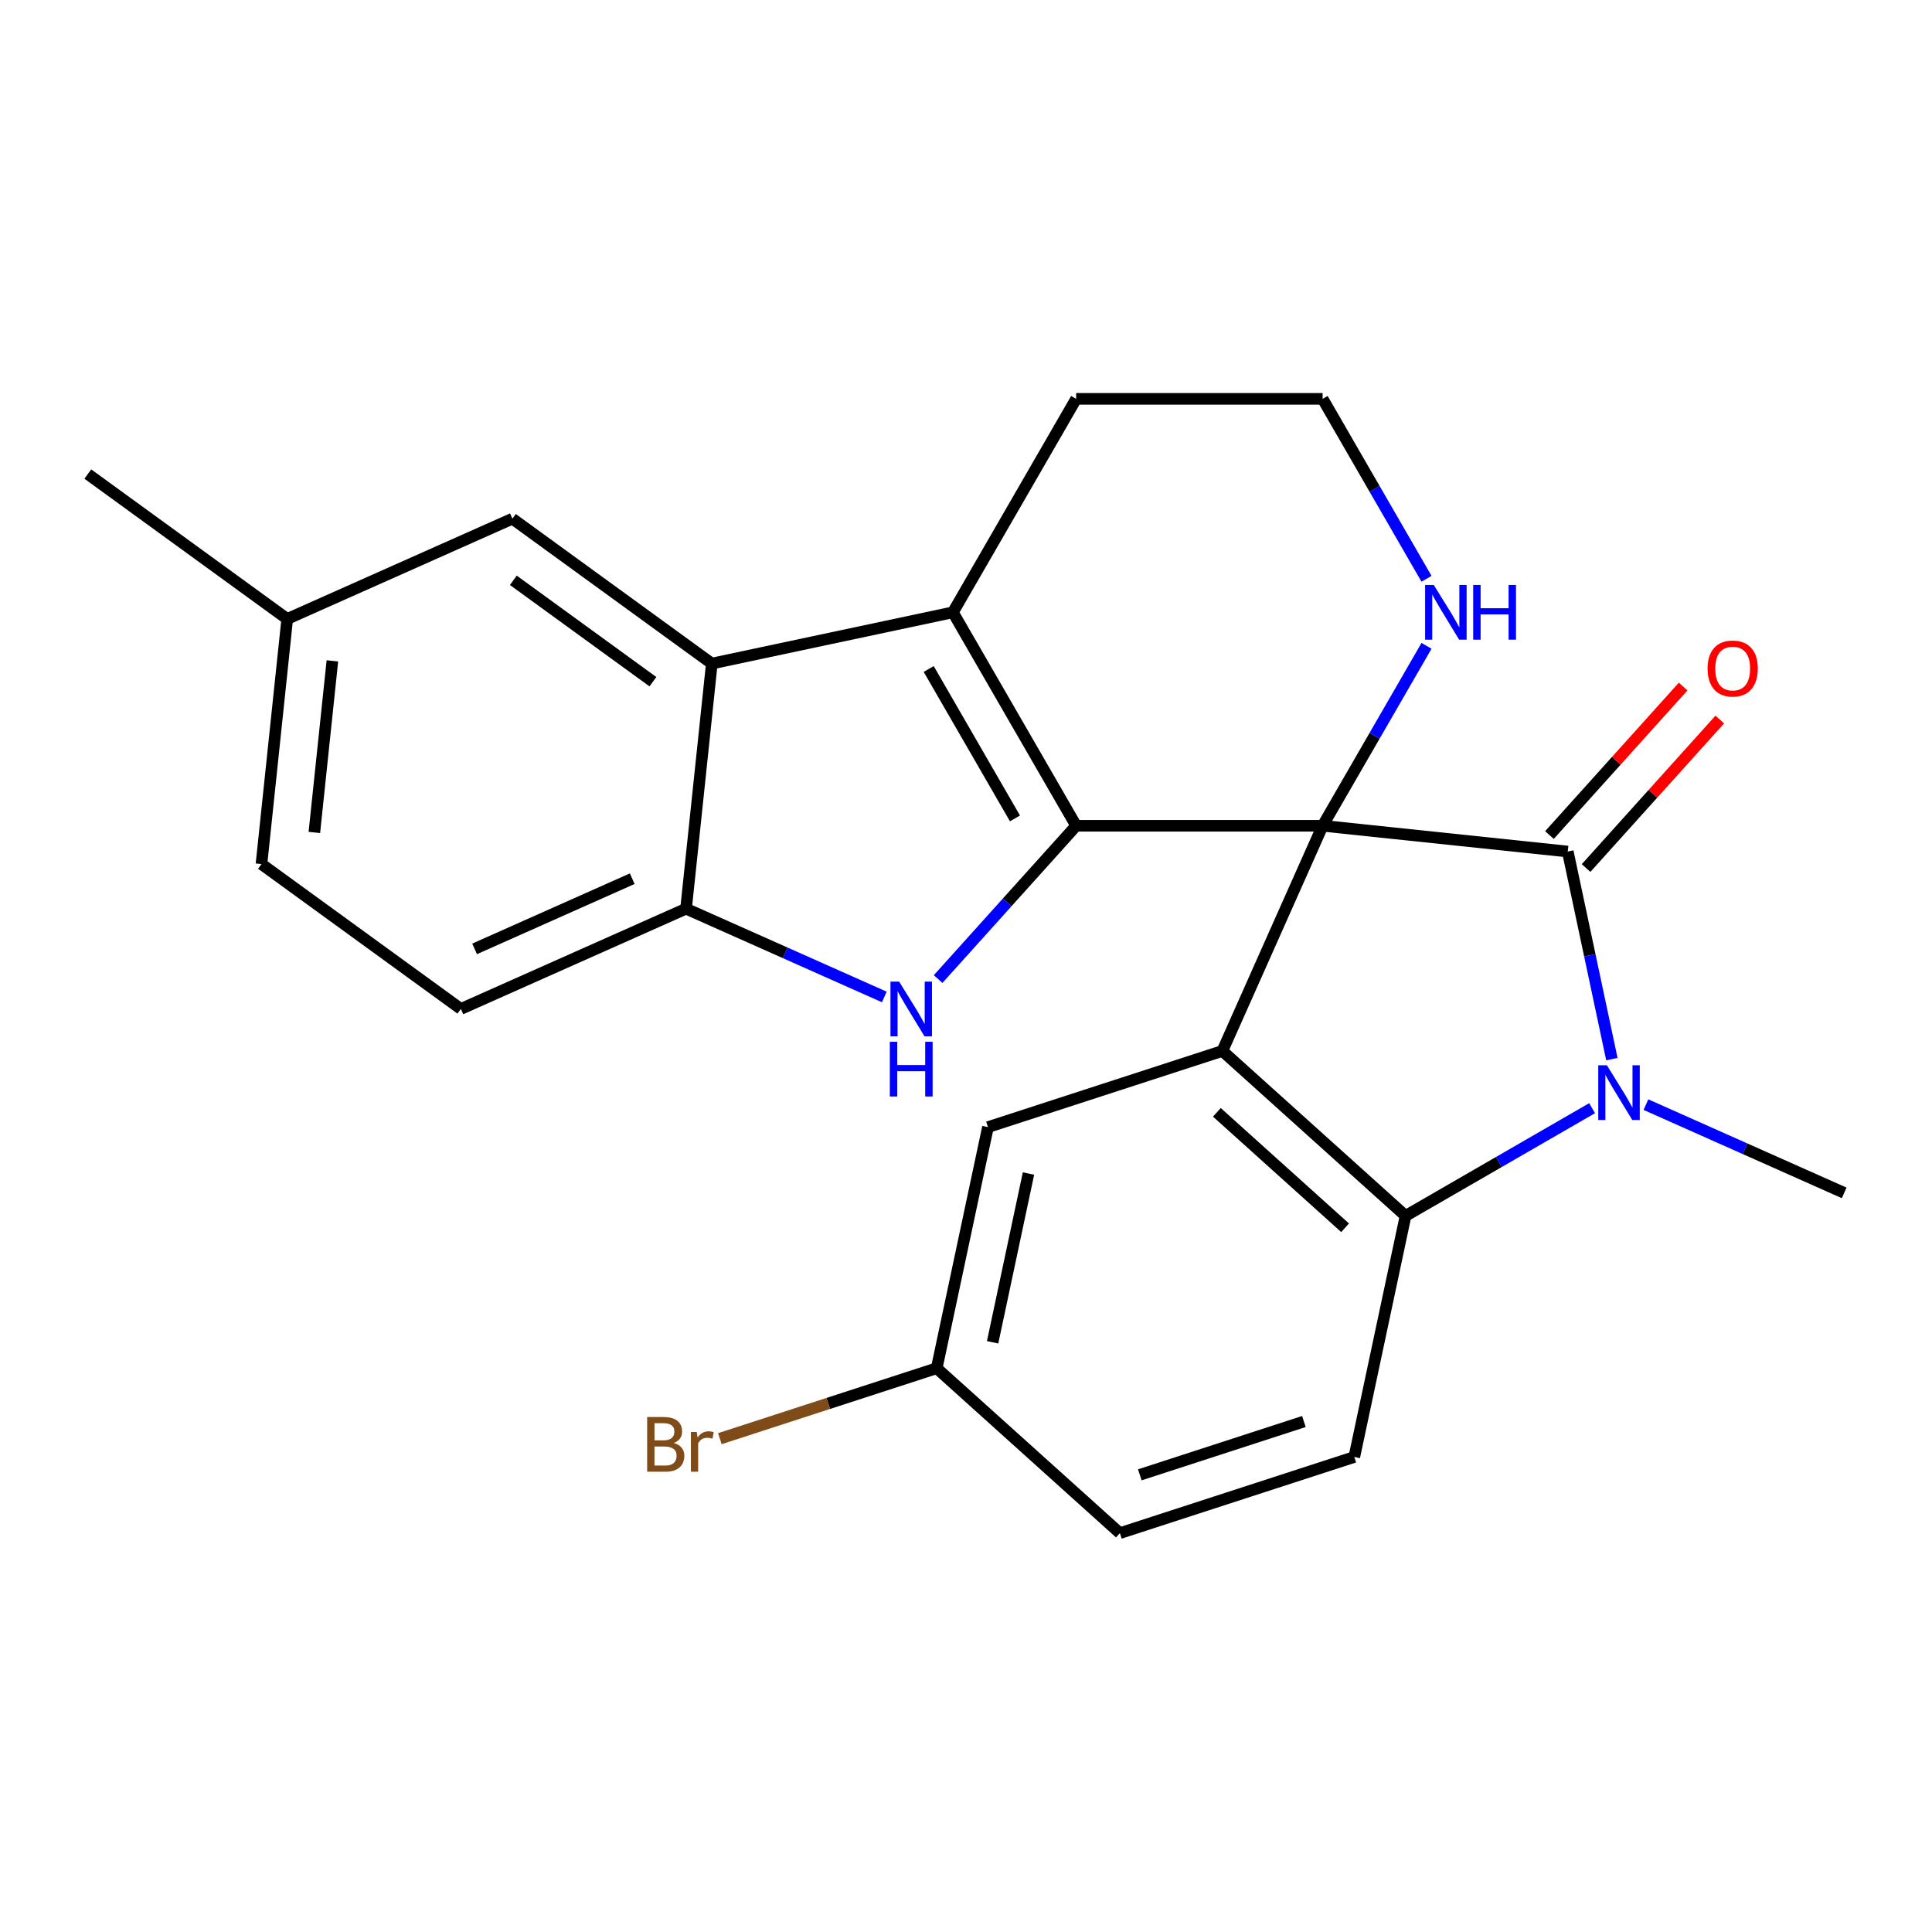 <?xml version='1.0' encoding='iso-8859-1'?>
<svg version='1.1' baseProfile='full'
              xmlns='http://www.w3.org/2000/svg'
                      xmlns:rdkit='http://www.rdkit.org/xml'
                      xmlns:xlink='http://www.w3.org/1999/xlink'
                  xml:space='preserve'
width='1000px' height='1000px' viewBox='0 0 1000 1000'>
<!-- END OF HEADER -->
<rect style='opacity:1.0;fill:#FFFFFF;stroke:none' width='1000' height='1000' x='0' y='0'> </rect>
<path class='bond-0' d='M 684.591,427.421 L 557.012,427.421' style='fill:none;fill-rule:evenodd;stroke:#000000;stroke-width:6px;stroke-linecap:butt;stroke-linejoin:miter;stroke-opacity:1' />
<path class='bond-1' d='M 684.591,427.421 L 811.471,440.757' style='fill:none;fill-rule:evenodd;stroke:#000000;stroke-width:6px;stroke-linecap:butt;stroke-linejoin:miter;stroke-opacity:1' />
<path class='bond-2' d='M 684.591,427.421 L 632.7,543.97' style='fill:none;fill-rule:evenodd;stroke:#000000;stroke-width:6px;stroke-linecap:butt;stroke-linejoin:miter;stroke-opacity:1' />
<path class='bond-9' d='M 684.591,427.421 L 711.477,380.852' style='fill:none;fill-rule:evenodd;stroke:#000000;stroke-width:6px;stroke-linecap:butt;stroke-linejoin:miter;stroke-opacity:1' />
<path class='bond-9' d='M 711.477,380.852 L 738.364,334.284' style='fill:none;fill-rule:evenodd;stroke:#0000FF;stroke-width:6px;stroke-linecap:butt;stroke-linejoin:miter;stroke-opacity:1' />
<path class='bond-4' d='M 557.012,427.421 L 521.293,467.091' style='fill:none;fill-rule:evenodd;stroke:#000000;stroke-width:6px;stroke-linecap:butt;stroke-linejoin:miter;stroke-opacity:1' />
<path class='bond-4' d='M 521.293,467.091 L 485.574,506.76' style='fill:none;fill-rule:evenodd;stroke:#0000FF;stroke-width:6px;stroke-linecap:butt;stroke-linejoin:miter;stroke-opacity:1' />
<path class='bond-5' d='M 557.012,427.421 L 493.222,316.934' style='fill:none;fill-rule:evenodd;stroke:#000000;stroke-width:6px;stroke-linecap:butt;stroke-linejoin:miter;stroke-opacity:1' />
<path class='bond-5' d='M 525.346,423.606 L 480.693,346.265' style='fill:none;fill-rule:evenodd;stroke:#000000;stroke-width:6px;stroke-linecap:butt;stroke-linejoin:miter;stroke-opacity:1' />
<path class='bond-3' d='M 811.471,440.757 L 822.89,494.477' style='fill:none;fill-rule:evenodd;stroke:#000000;stroke-width:6px;stroke-linecap:butt;stroke-linejoin:miter;stroke-opacity:1' />
<path class='bond-3' d='M 822.89,494.477 L 834.308,548.198' style='fill:none;fill-rule:evenodd;stroke:#0000FF;stroke-width:6px;stroke-linecap:butt;stroke-linejoin:miter;stroke-opacity:1' />
<path class='bond-11' d='M 820.952,449.293 L 855.555,410.863' style='fill:none;fill-rule:evenodd;stroke:#000000;stroke-width:6px;stroke-linecap:butt;stroke-linejoin:miter;stroke-opacity:1' />
<path class='bond-11' d='M 855.555,410.863 L 890.157,372.433' style='fill:none;fill-rule:evenodd;stroke:#FF0000;stroke-width:6px;stroke-linecap:butt;stroke-linejoin:miter;stroke-opacity:1' />
<path class='bond-11' d='M 801.99,432.22 L 836.593,393.79' style='fill:none;fill-rule:evenodd;stroke:#000000;stroke-width:6px;stroke-linecap:butt;stroke-linejoin:miter;stroke-opacity:1' />
<path class='bond-11' d='M 836.593,393.79 L 871.195,355.36' style='fill:none;fill-rule:evenodd;stroke:#FF0000;stroke-width:6px;stroke-linecap:butt;stroke-linejoin:miter;stroke-opacity:1' />
<path class='bond-6' d='M 632.7,543.97 L 727.509,629.337' style='fill:none;fill-rule:evenodd;stroke:#000000;stroke-width:6px;stroke-linecap:butt;stroke-linejoin:miter;stroke-opacity:1' />
<path class='bond-6' d='M 629.848,575.737 L 696.215,635.494' style='fill:none;fill-rule:evenodd;stroke:#000000;stroke-width:6px;stroke-linecap:butt;stroke-linejoin:miter;stroke-opacity:1' />
<path class='bond-12' d='M 632.7,543.97 L 511.365,583.394' style='fill:none;fill-rule:evenodd;stroke:#000000;stroke-width:6px;stroke-linecap:butt;stroke-linejoin:miter;stroke-opacity:1' />
<path class='bond-16' d='M 851.926,571.75 L 903.236,594.594' style='fill:none;fill-rule:evenodd;stroke:#0000FF;stroke-width:6px;stroke-linecap:butt;stroke-linejoin:miter;stroke-opacity:1' />
<path class='bond-16' d='M 903.236,594.594 L 954.545,617.439' style='fill:none;fill-rule:evenodd;stroke:#000000;stroke-width:6px;stroke-linecap:butt;stroke-linejoin:miter;stroke-opacity:1' />
<path class='bond-24' d='M 824.067,573.59 L 775.788,601.464' style='fill:none;fill-rule:evenodd;stroke:#0000FF;stroke-width:6px;stroke-linecap:butt;stroke-linejoin:miter;stroke-opacity:1' />
<path class='bond-24' d='M 775.788,601.464 L 727.509,629.337' style='fill:none;fill-rule:evenodd;stroke:#000000;stroke-width:6px;stroke-linecap:butt;stroke-linejoin:miter;stroke-opacity:1' />
<path class='bond-8' d='M 457.715,516.029 L 406.405,493.184' style='fill:none;fill-rule:evenodd;stroke:#0000FF;stroke-width:6px;stroke-linecap:butt;stroke-linejoin:miter;stroke-opacity:1' />
<path class='bond-8' d='M 406.405,493.184 L 355.095,470.34' style='fill:none;fill-rule:evenodd;stroke:#000000;stroke-width:6px;stroke-linecap:butt;stroke-linejoin:miter;stroke-opacity:1' />
<path class='bond-7' d='M 493.222,316.934 L 368.431,343.459' style='fill:none;fill-rule:evenodd;stroke:#000000;stroke-width:6px;stroke-linecap:butt;stroke-linejoin:miter;stroke-opacity:1' />
<path class='bond-25' d='M 493.222,316.934 L 557.012,206.447' style='fill:none;fill-rule:evenodd;stroke:#000000;stroke-width:6px;stroke-linecap:butt;stroke-linejoin:miter;stroke-opacity:1' />
<path class='bond-10' d='M 727.509,629.337 L 700.984,754.128' style='fill:none;fill-rule:evenodd;stroke:#000000;stroke-width:6px;stroke-linecap:butt;stroke-linejoin:miter;stroke-opacity:1' />
<path class='bond-13' d='M 368.431,343.459 L 265.217,268.47' style='fill:none;fill-rule:evenodd;stroke:#000000;stroke-width:6px;stroke-linecap:butt;stroke-linejoin:miter;stroke-opacity:1' />
<path class='bond-13' d='M 337.951,352.854 L 265.702,300.361' style='fill:none;fill-rule:evenodd;stroke:#000000;stroke-width:6px;stroke-linecap:butt;stroke-linejoin:miter;stroke-opacity:1' />
<path class='bond-26' d='M 368.431,343.459 L 355.095,470.34' style='fill:none;fill-rule:evenodd;stroke:#000000;stroke-width:6px;stroke-linecap:butt;stroke-linejoin:miter;stroke-opacity:1' />
<path class='bond-14' d='M 355.095,470.34 L 238.546,522.231' style='fill:none;fill-rule:evenodd;stroke:#000000;stroke-width:6px;stroke-linecap:butt;stroke-linejoin:miter;stroke-opacity:1' />
<path class='bond-14' d='M 327.235,454.813 L 245.65,491.137' style='fill:none;fill-rule:evenodd;stroke:#000000;stroke-width:6px;stroke-linecap:butt;stroke-linejoin:miter;stroke-opacity:1' />
<path class='bond-20' d='M 738.364,299.585 L 711.477,253.016' style='fill:none;fill-rule:evenodd;stroke:#0000FF;stroke-width:6px;stroke-linecap:butt;stroke-linejoin:miter;stroke-opacity:1' />
<path class='bond-20' d='M 711.477,253.016 L 684.591,206.447' style='fill:none;fill-rule:evenodd;stroke:#000000;stroke-width:6px;stroke-linecap:butt;stroke-linejoin:miter;stroke-opacity:1' />
<path class='bond-27' d='M 700.984,754.128 L 579.649,793.553' style='fill:none;fill-rule:evenodd;stroke:#000000;stroke-width:6px;stroke-linecap:butt;stroke-linejoin:miter;stroke-opacity:1' />
<path class='bond-27' d='M 674.899,735.775 L 589.965,763.372' style='fill:none;fill-rule:evenodd;stroke:#000000;stroke-width:6px;stroke-linecap:butt;stroke-linejoin:miter;stroke-opacity:1' />
<path class='bond-15' d='M 511.365,583.394 L 484.84,708.185' style='fill:none;fill-rule:evenodd;stroke:#000000;stroke-width:6px;stroke-linecap:butt;stroke-linejoin:miter;stroke-opacity:1' />
<path class='bond-15' d='M 532.344,607.418 L 513.777,694.772' style='fill:none;fill-rule:evenodd;stroke:#000000;stroke-width:6px;stroke-linecap:butt;stroke-linejoin:miter;stroke-opacity:1' />
<path class='bond-19' d='M 265.217,268.47 L 148.668,320.361' style='fill:none;fill-rule:evenodd;stroke:#000000;stroke-width:6px;stroke-linecap:butt;stroke-linejoin:miter;stroke-opacity:1' />
<path class='bond-21' d='M 238.546,522.231 L 135.333,447.242' style='fill:none;fill-rule:evenodd;stroke:#000000;stroke-width:6px;stroke-linecap:butt;stroke-linejoin:miter;stroke-opacity:1' />
<path class='bond-18' d='M 484.84,708.185 L 579.649,793.553' style='fill:none;fill-rule:evenodd;stroke:#000000;stroke-width:6px;stroke-linecap:butt;stroke-linejoin:miter;stroke-opacity:1' />
<path class='bond-22' d='M 484.84,708.185 L 428.717,726.421' style='fill:none;fill-rule:evenodd;stroke:#000000;stroke-width:6px;stroke-linecap:butt;stroke-linejoin:miter;stroke-opacity:1' />
<path class='bond-22' d='M 428.717,726.421 L 372.594,744.656' style='fill:none;fill-rule:evenodd;stroke:#7F4C19;stroke-width:6px;stroke-linecap:butt;stroke-linejoin:miter;stroke-opacity:1' />
<path class='bond-17' d='M 557.012,206.447 L 684.591,206.447' style='fill:none;fill-rule:evenodd;stroke:#000000;stroke-width:6px;stroke-linecap:butt;stroke-linejoin:miter;stroke-opacity:1' />
<path class='bond-23' d='M 148.668,320.361 L 45.455,245.372' style='fill:none;fill-rule:evenodd;stroke:#000000;stroke-width:6px;stroke-linecap:butt;stroke-linejoin:miter;stroke-opacity:1' />
<path class='bond-28' d='M 148.668,320.361 L 135.333,447.242' style='fill:none;fill-rule:evenodd;stroke:#000000;stroke-width:6px;stroke-linecap:butt;stroke-linejoin:miter;stroke-opacity:1' />
<path class='bond-28' d='M 172.044,342.061 L 162.709,430.877' style='fill:none;fill-rule:evenodd;stroke:#000000;stroke-width:6px;stroke-linecap:butt;stroke-linejoin:miter;stroke-opacity:1' />
<path  class='atom-4' d='M 831.736 551.388
L 841.016 566.388
Q 841.936 567.868, 843.416 570.548
Q 844.896 573.228, 844.976 573.388
L 844.976 551.388
L 848.736 551.388
L 848.736 579.708
L 844.856 579.708
L 834.896 563.308
Q 833.736 561.388, 832.496 559.188
Q 831.296 556.988, 830.936 556.308
L 830.936 579.708
L 827.256 579.708
L 827.256 551.388
L 831.736 551.388
' fill='#0000FF'/>
<path  class='atom-5' d='M 465.385 508.071
L 474.665 523.071
Q 475.585 524.551, 477.065 527.231
Q 478.545 529.911, 478.625 530.071
L 478.625 508.071
L 482.385 508.071
L 482.385 536.391
L 478.505 536.391
L 468.545 519.991
Q 467.385 518.071, 466.145 515.871
Q 464.945 513.671, 464.585 512.991
L 464.585 536.391
L 460.905 536.391
L 460.905 508.071
L 465.385 508.071
' fill='#0000FF'/>
<path  class='atom-5' d='M 460.565 539.223
L 464.405 539.223
L 464.405 551.263
L 478.885 551.263
L 478.885 539.223
L 482.725 539.223
L 482.725 567.543
L 478.885 567.543
L 478.885 554.463
L 464.405 554.463
L 464.405 567.543
L 460.565 567.543
L 460.565 539.223
' fill='#0000FF'/>
<path  class='atom-10' d='M 742.12 302.774
L 751.4 317.774
Q 752.32 319.254, 753.8 321.934
Q 755.28 324.614, 755.36 324.774
L 755.36 302.774
L 759.12 302.774
L 759.12 331.094
L 755.24 331.094
L 745.28 314.694
Q 744.12 312.774, 742.88 310.574
Q 741.68 308.374, 741.32 307.694
L 741.32 331.094
L 737.64 331.094
L 737.64 302.774
L 742.12 302.774
' fill='#0000FF'/>
<path  class='atom-10' d='M 762.52 302.774
L 766.36 302.774
L 766.36 314.814
L 780.84 314.814
L 780.84 302.774
L 784.68 302.774
L 784.68 331.094
L 780.84 331.094
L 780.84 318.014
L 766.36 318.014
L 766.36 331.094
L 762.52 331.094
L 762.52 302.774
' fill='#0000FF'/>
<path  class='atom-12' d='M 883.838 346.027
Q 883.838 339.227, 887.198 335.427
Q 890.558 331.627, 896.838 331.627
Q 903.118 331.627, 906.478 335.427
Q 909.838 339.227, 909.838 346.027
Q 909.838 352.907, 906.438 356.827
Q 903.038 360.707, 896.838 360.707
Q 890.598 360.707, 887.198 356.827
Q 883.838 352.947, 883.838 346.027
M 896.838 357.507
Q 901.158 357.507, 903.478 354.627
Q 905.838 351.707, 905.838 346.027
Q 905.838 340.467, 903.478 337.667
Q 901.158 334.827, 896.838 334.827
Q 892.518 334.827, 890.158 337.627
Q 887.838 340.427, 887.838 346.027
Q 887.838 351.747, 890.158 354.627
Q 892.518 357.507, 896.838 357.507
' fill='#FF0000'/>
<path  class='atom-23' d='M 348.725 746.89
Q 351.445 747.65, 352.805 749.33
Q 354.205 750.97, 354.205 753.41
Q 354.205 757.33, 351.685 759.57
Q 349.205 761.77, 344.485 761.77
L 334.965 761.77
L 334.965 733.45
L 343.325 733.45
Q 348.165 733.45, 350.605 735.41
Q 353.045 737.37, 353.045 740.97
Q 353.045 745.25, 348.725 746.89
M 338.765 736.65
L 338.765 745.53
L 343.325 745.53
Q 346.125 745.53, 347.565 744.41
Q 349.045 743.25, 349.045 740.97
Q 349.045 736.65, 343.325 736.65
L 338.765 736.65
M 344.485 758.57
Q 347.245 758.57, 348.725 757.25
Q 350.205 755.93, 350.205 753.41
Q 350.205 751.09, 348.565 749.93
Q 346.965 748.73, 343.885 748.73
L 338.765 748.73
L 338.765 758.57
L 344.485 758.57
' fill='#7F4C19'/>
<path  class='atom-23' d='M 360.645 741.21
L 361.085 744.05
Q 363.245 740.85, 366.765 740.85
Q 367.885 740.85, 369.405 741.25
L 368.805 744.61
Q 367.085 744.21, 366.125 744.21
Q 364.445 744.21, 363.325 744.89
Q 362.245 745.53, 361.365 747.09
L 361.365 761.77
L 357.605 761.77
L 357.605 741.21
L 360.645 741.21
' fill='#7F4C19'/>
</svg>
